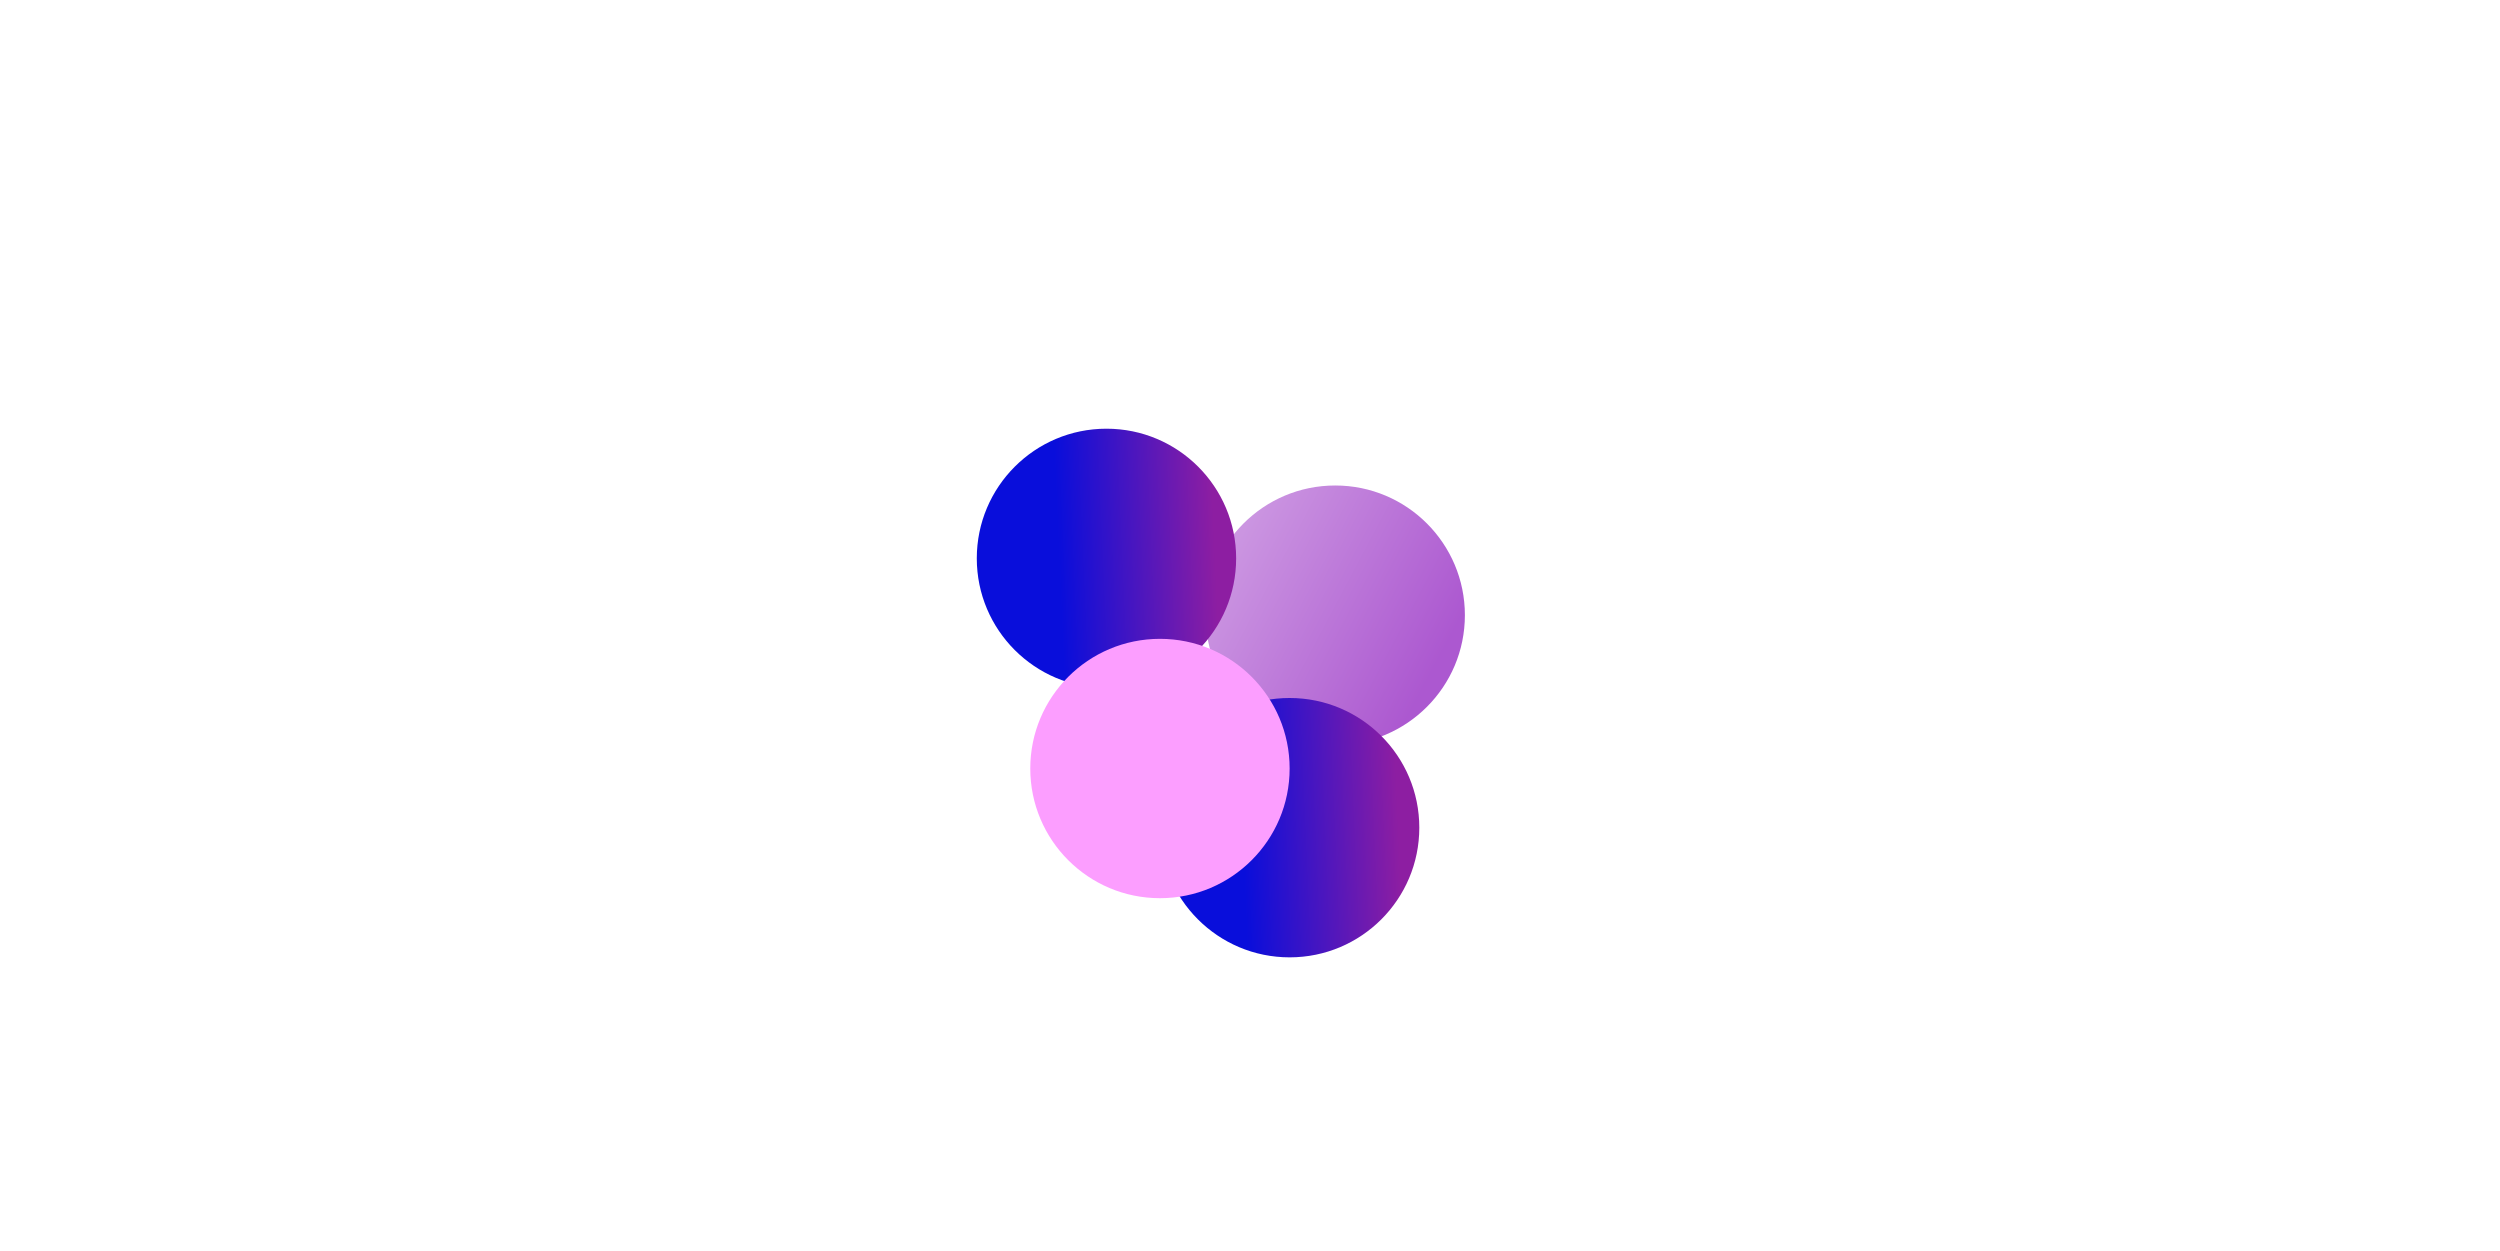 <svg xmlns="http://www.w3.org/2000/svg" width="2251" height="1126" fill="none"><g clip-path="url(#a)"><path fill="#fff" d="M0 0h2251v1126H0z"/><g filter="url(#b)"><circle cx="1202.22" cy="553.9" r="116.763" fill="url(#c)"/></g><g filter="url(#d)"><circle cx="996.263" cy="502.763" r="116.763" fill="url(#e)"/></g><g filter="url(#f)"><circle cx="1161.18" cy="745.237" r="116.763" fill="url(#g)"/></g><g filter="url(#h)"><circle cx="1044.42" cy="691.97" r="116.763" fill="#FC9EFF"/></g></g><defs><filter id="b" width="943.317" height="943.317" x="730.557" y="82.242" color-interpolation-filters="sRGB" filterUnits="userSpaceOnUse"><feFlood flood-opacity="0" result="BackgroundImageFix"/><feBlend in="SourceGraphic" in2="BackgroundImageFix" result="shape"/><feGaussianBlur result="effect1_foregroundBlur_25210_29619" stdDeviation="177.448"/></filter><filter id="d" width="943.317" height="943.317" x="524.604" y="31.104" color-interpolation-filters="sRGB" filterUnits="userSpaceOnUse"><feFlood flood-opacity="0" result="BackgroundImageFix"/><feBlend in="SourceGraphic" in2="BackgroundImageFix" result="shape"/><feGaussianBlur result="effect1_foregroundBlur_25210_29619" stdDeviation="177.448"/></filter><filter id="f" width="943.317" height="943.317" x="689.522" y="273.579" color-interpolation-filters="sRGB" filterUnits="userSpaceOnUse"><feFlood flood-opacity="0" result="BackgroundImageFix"/><feBlend in="SourceGraphic" in2="BackgroundImageFix" result="shape"/><feGaussianBlur result="effect1_foregroundBlur_25210_29619" stdDeviation="177.448"/></filter><filter id="h" width="943.317" height="943.317" x="572.76" y="220.311" color-interpolation-filters="sRGB" filterUnits="userSpaceOnUse"><feFlood flood-opacity="0" result="BackgroundImageFix"/><feBlend in="SourceGraphic" in2="BackgroundImageFix" result="shape"/><feGaussianBlur result="effect1_foregroundBlur_25210_29619" stdDeviation="177.448"/></filter><linearGradient id="c" x1="1055.77" x2="1376.37" y1="464.844" y2="635.041" gradientUnits="userSpaceOnUse"><stop stop-color="#D4A7E6"/><stop offset=".75" stop-color="#AC58D0"/></linearGradient><linearGradient id="e" x1="899.674" x2="1097.72" y1="590.335" y2="581.666" gradientUnits="userSpaceOnUse"><stop offset=".29" stop-color="#090EDB"/><stop offset="1" stop-color="#8D1EA2"/></linearGradient><linearGradient id="g" x1="1064.59" x2="1262.64" y1="832.809" y2="824.141" gradientUnits="userSpaceOnUse"><stop offset=".29" stop-color="#090EDB"/><stop offset="1" stop-color="#8D1EA2"/></linearGradient><clipPath id="a"><path fill="#fff" d="M0 0h2251v1126H0z"/></clipPath></defs></svg>